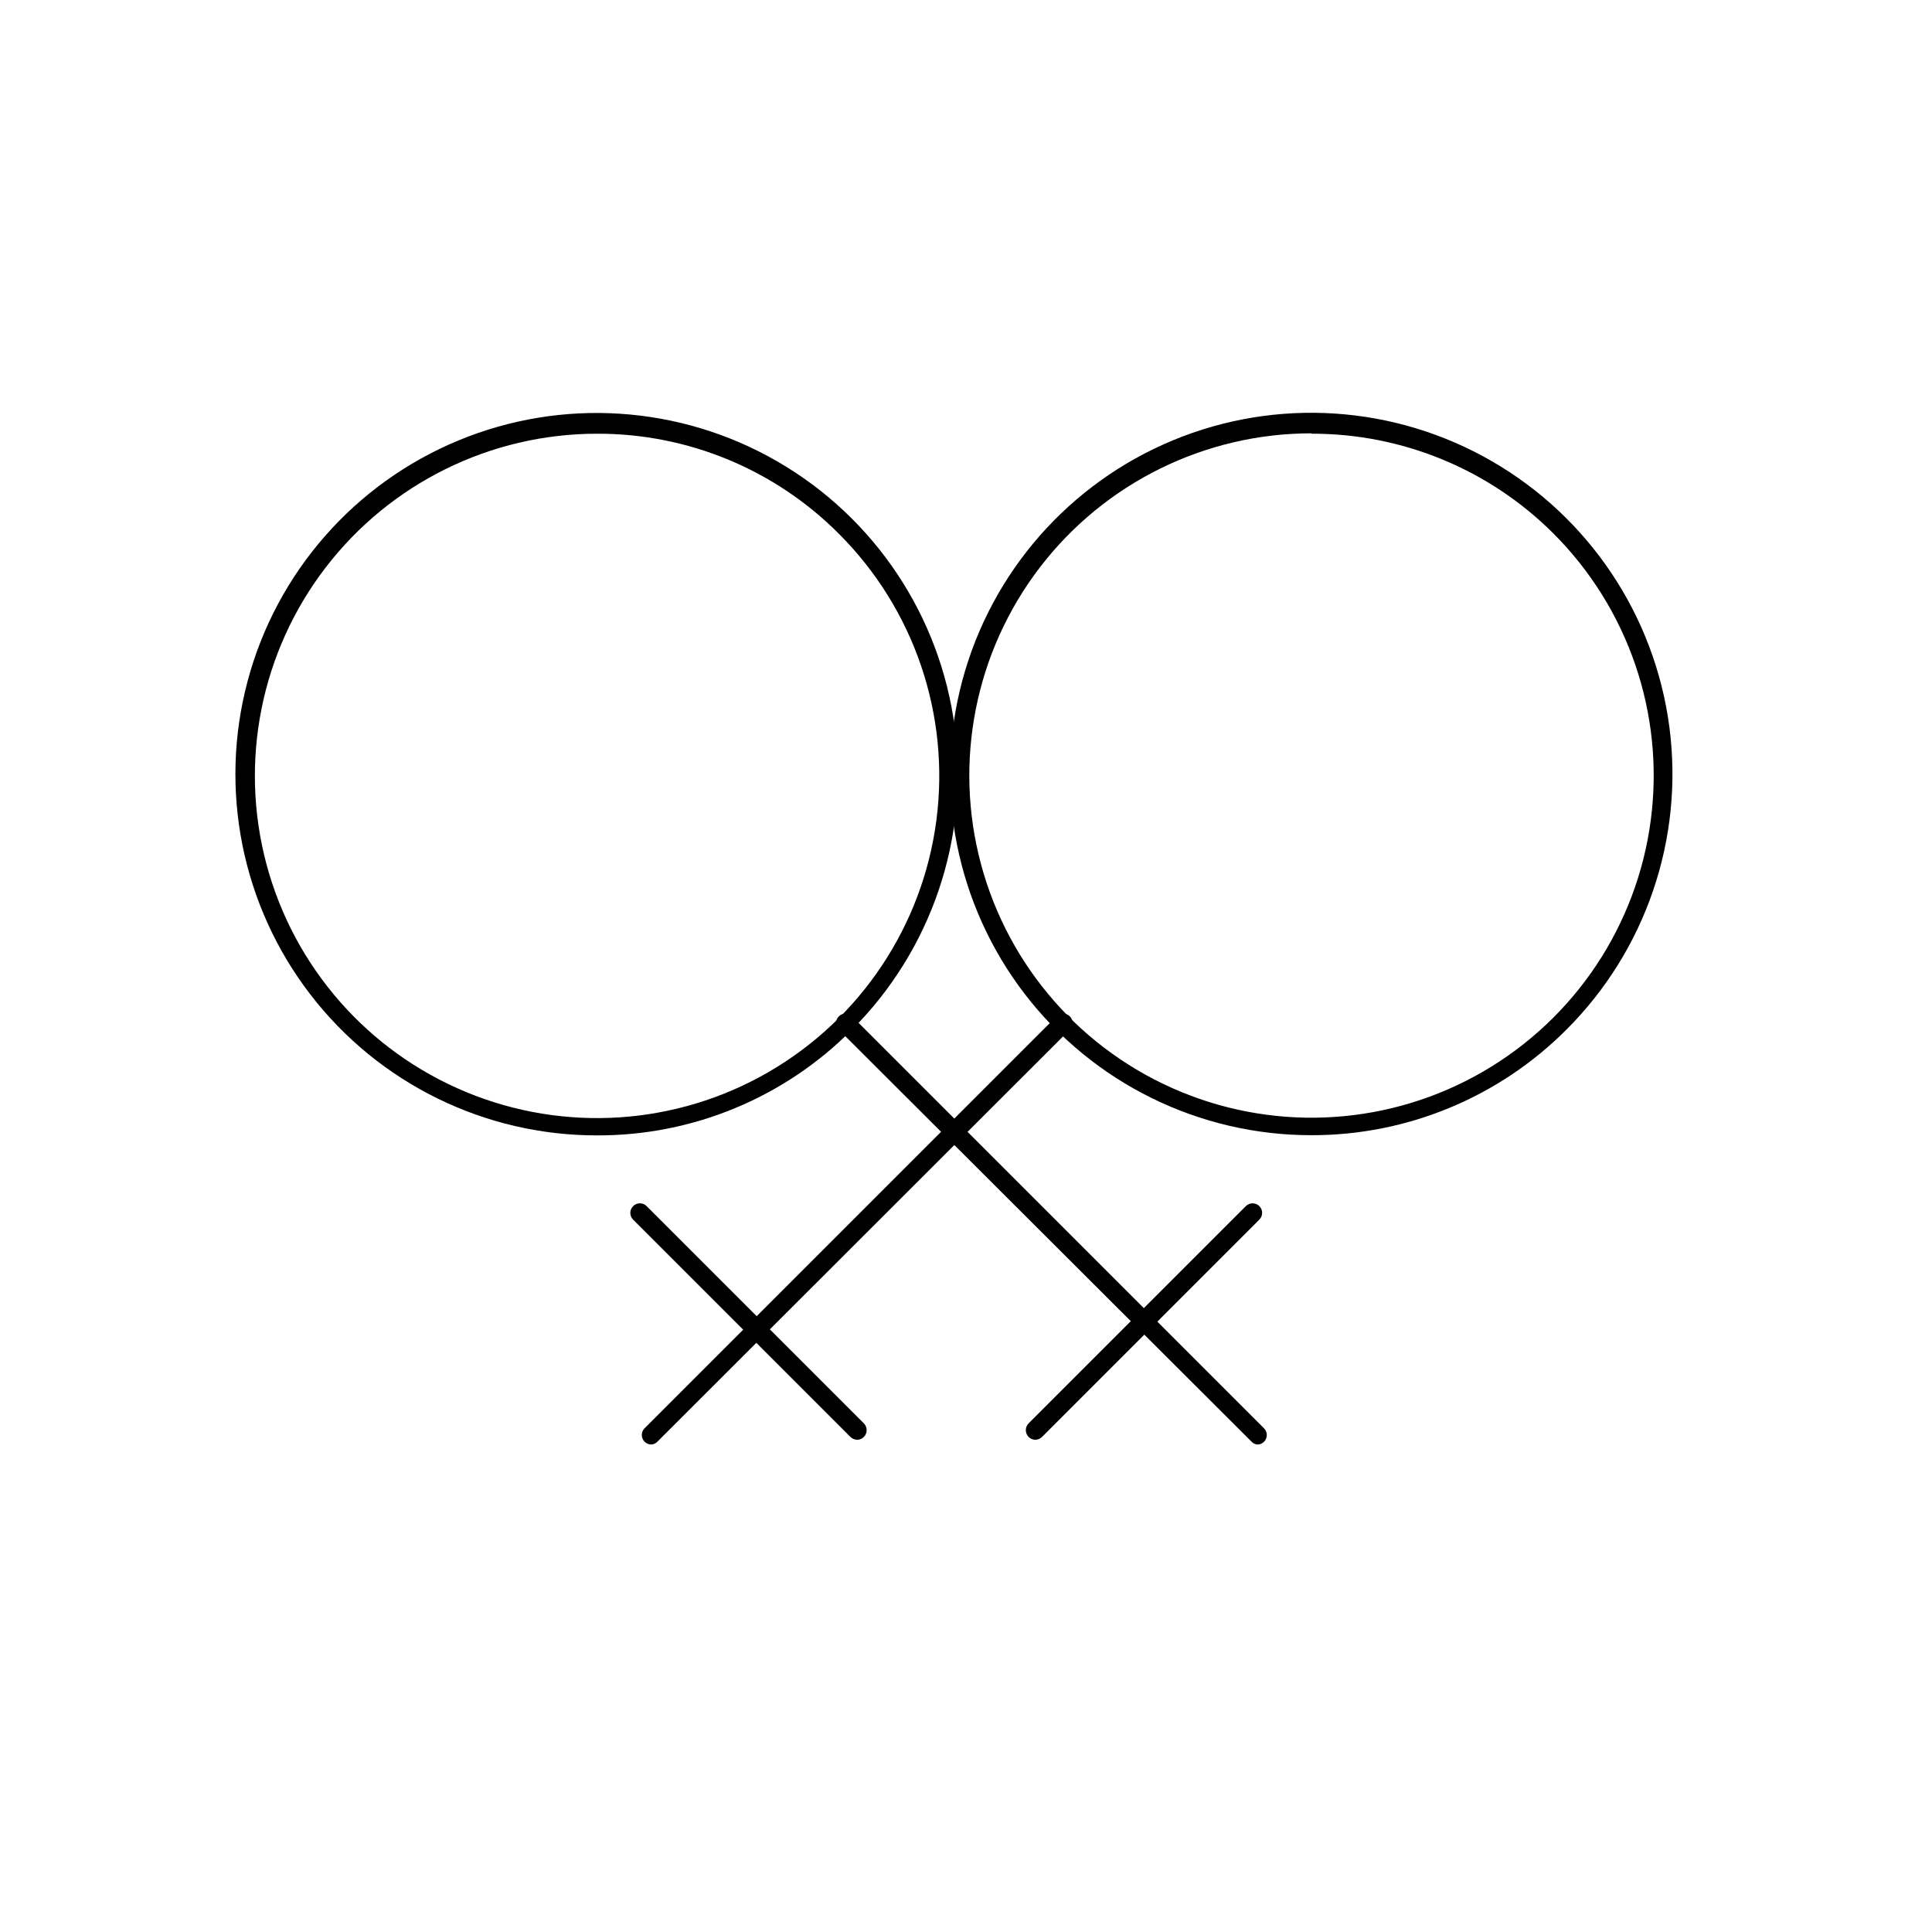 <?xml version="1.0" encoding="UTF-8"?>
<!-- Uploaded to: ICON Repo, www.iconrepo.com, Generator: ICON Repo Mixer Tools -->
<svg fill="#000000" width="800px" height="800px" version="1.1" viewBox="144 144 512 512" xmlns="http://www.w3.org/2000/svg">
 <g>
  <path d="m302.26 444.89c-29.77 0.047-57.867-13.758-76.02-37.355-18.152-23.594-24.293-54.293-16.617-83.055 7.68-28.766 28.305-52.316 55.801-63.727s58.738-9.375 84.523 5.5c25.789 14.879 43.184 40.906 47.066 70.426 3.887 29.516-6.184 59.156-27.242 80.199-17.848 17.996-42.164 28.086-67.512 28.012zm0-185.95c-28.199-0.012-54.797 13.098-71.969 35.469-17.168 22.371-22.953 51.457-15.652 78.695 7.301 27.238 26.859 49.531 52.914 60.312 26.059 10.785 55.648 8.832 80.062-5.281 24.414-14.113 40.875-38.777 44.535-66.742 3.66-27.961-5.894-56.031-25.855-75.953-16.957-17.02-40.008-26.562-64.035-26.5z"/>
  <path d="m477.23 526.81c-0.648-0.047-1.25-0.355-1.664-0.859l-109.28-109.07c-0.973-0.973-0.973-2.551 0-3.527 0.973-0.973 2.555-0.973 3.527 0l109.18 109.18c0.707 0.723 0.914 1.793 0.531 2.723-0.383 0.934-1.285 1.547-2.293 1.562z"/>
  <path d="m371.18 525.55c-0.68 0-1.332-0.273-1.812-0.754l-57.586-57.586c-0.988-0.988-0.988-2.59 0-3.578 0.988-0.988 2.59-0.988 3.578 0l57.586 57.586c0.965 0.996 0.965 2.582 0 3.578-0.465 0.473-1.102 0.746-1.766 0.754z"/>
  <path d="m418.34 525.55c-0.664-0.008-1.297-0.281-1.762-0.754-0.965-0.996-0.965-2.582 0-3.578l57.586-57.586c0.988-0.988 2.59-0.988 3.574 0 0.988 0.988 0.988 2.59 0 3.578l-57.582 57.586c-0.48 0.48-1.133 0.754-1.816 0.754z"/>
  <path d="m491.54 444.84c-29.766 0.016-57.848-13.816-75.977-37.43s-24.238-54.316-16.535-83.07c7.707-28.754 28.352-52.285 55.855-63.672 27.508-11.383 58.742-9.32 84.516 5.578 25.773 14.898 43.145 40.941 47.008 70.457 3.859 29.516-6.231 59.152-27.305 80.176-17.902 17.941-42.219 28.004-67.562 27.961zm0-186.01v0.004c-28.199 0.004-54.793 13.133-71.949 35.512-17.156 22.383-22.926 51.473-15.605 78.707 7.316 27.238 26.891 49.516 52.957 60.281 26.062 10.77 55.656 8.797 80.059-5.336 24.406-14.129 40.852-38.812 44.488-66.777 3.641-27.965-5.938-56.031-25.914-75.938-17-16.934-40.039-26.414-64.035-26.348z"/>
  <path d="m316.57 526.81c-1.008-0.016-1.91-0.629-2.293-1.562-0.383-0.93-0.176-2 0.531-2.723l109.18-109.18c0.973-0.973 2.551-0.973 3.527 0 0.973 0.977 0.973 2.555 0 3.527l-109.18 109.07c-0.438 0.527-1.082 0.84-1.766 0.859z"/>
 </g>
</svg>
